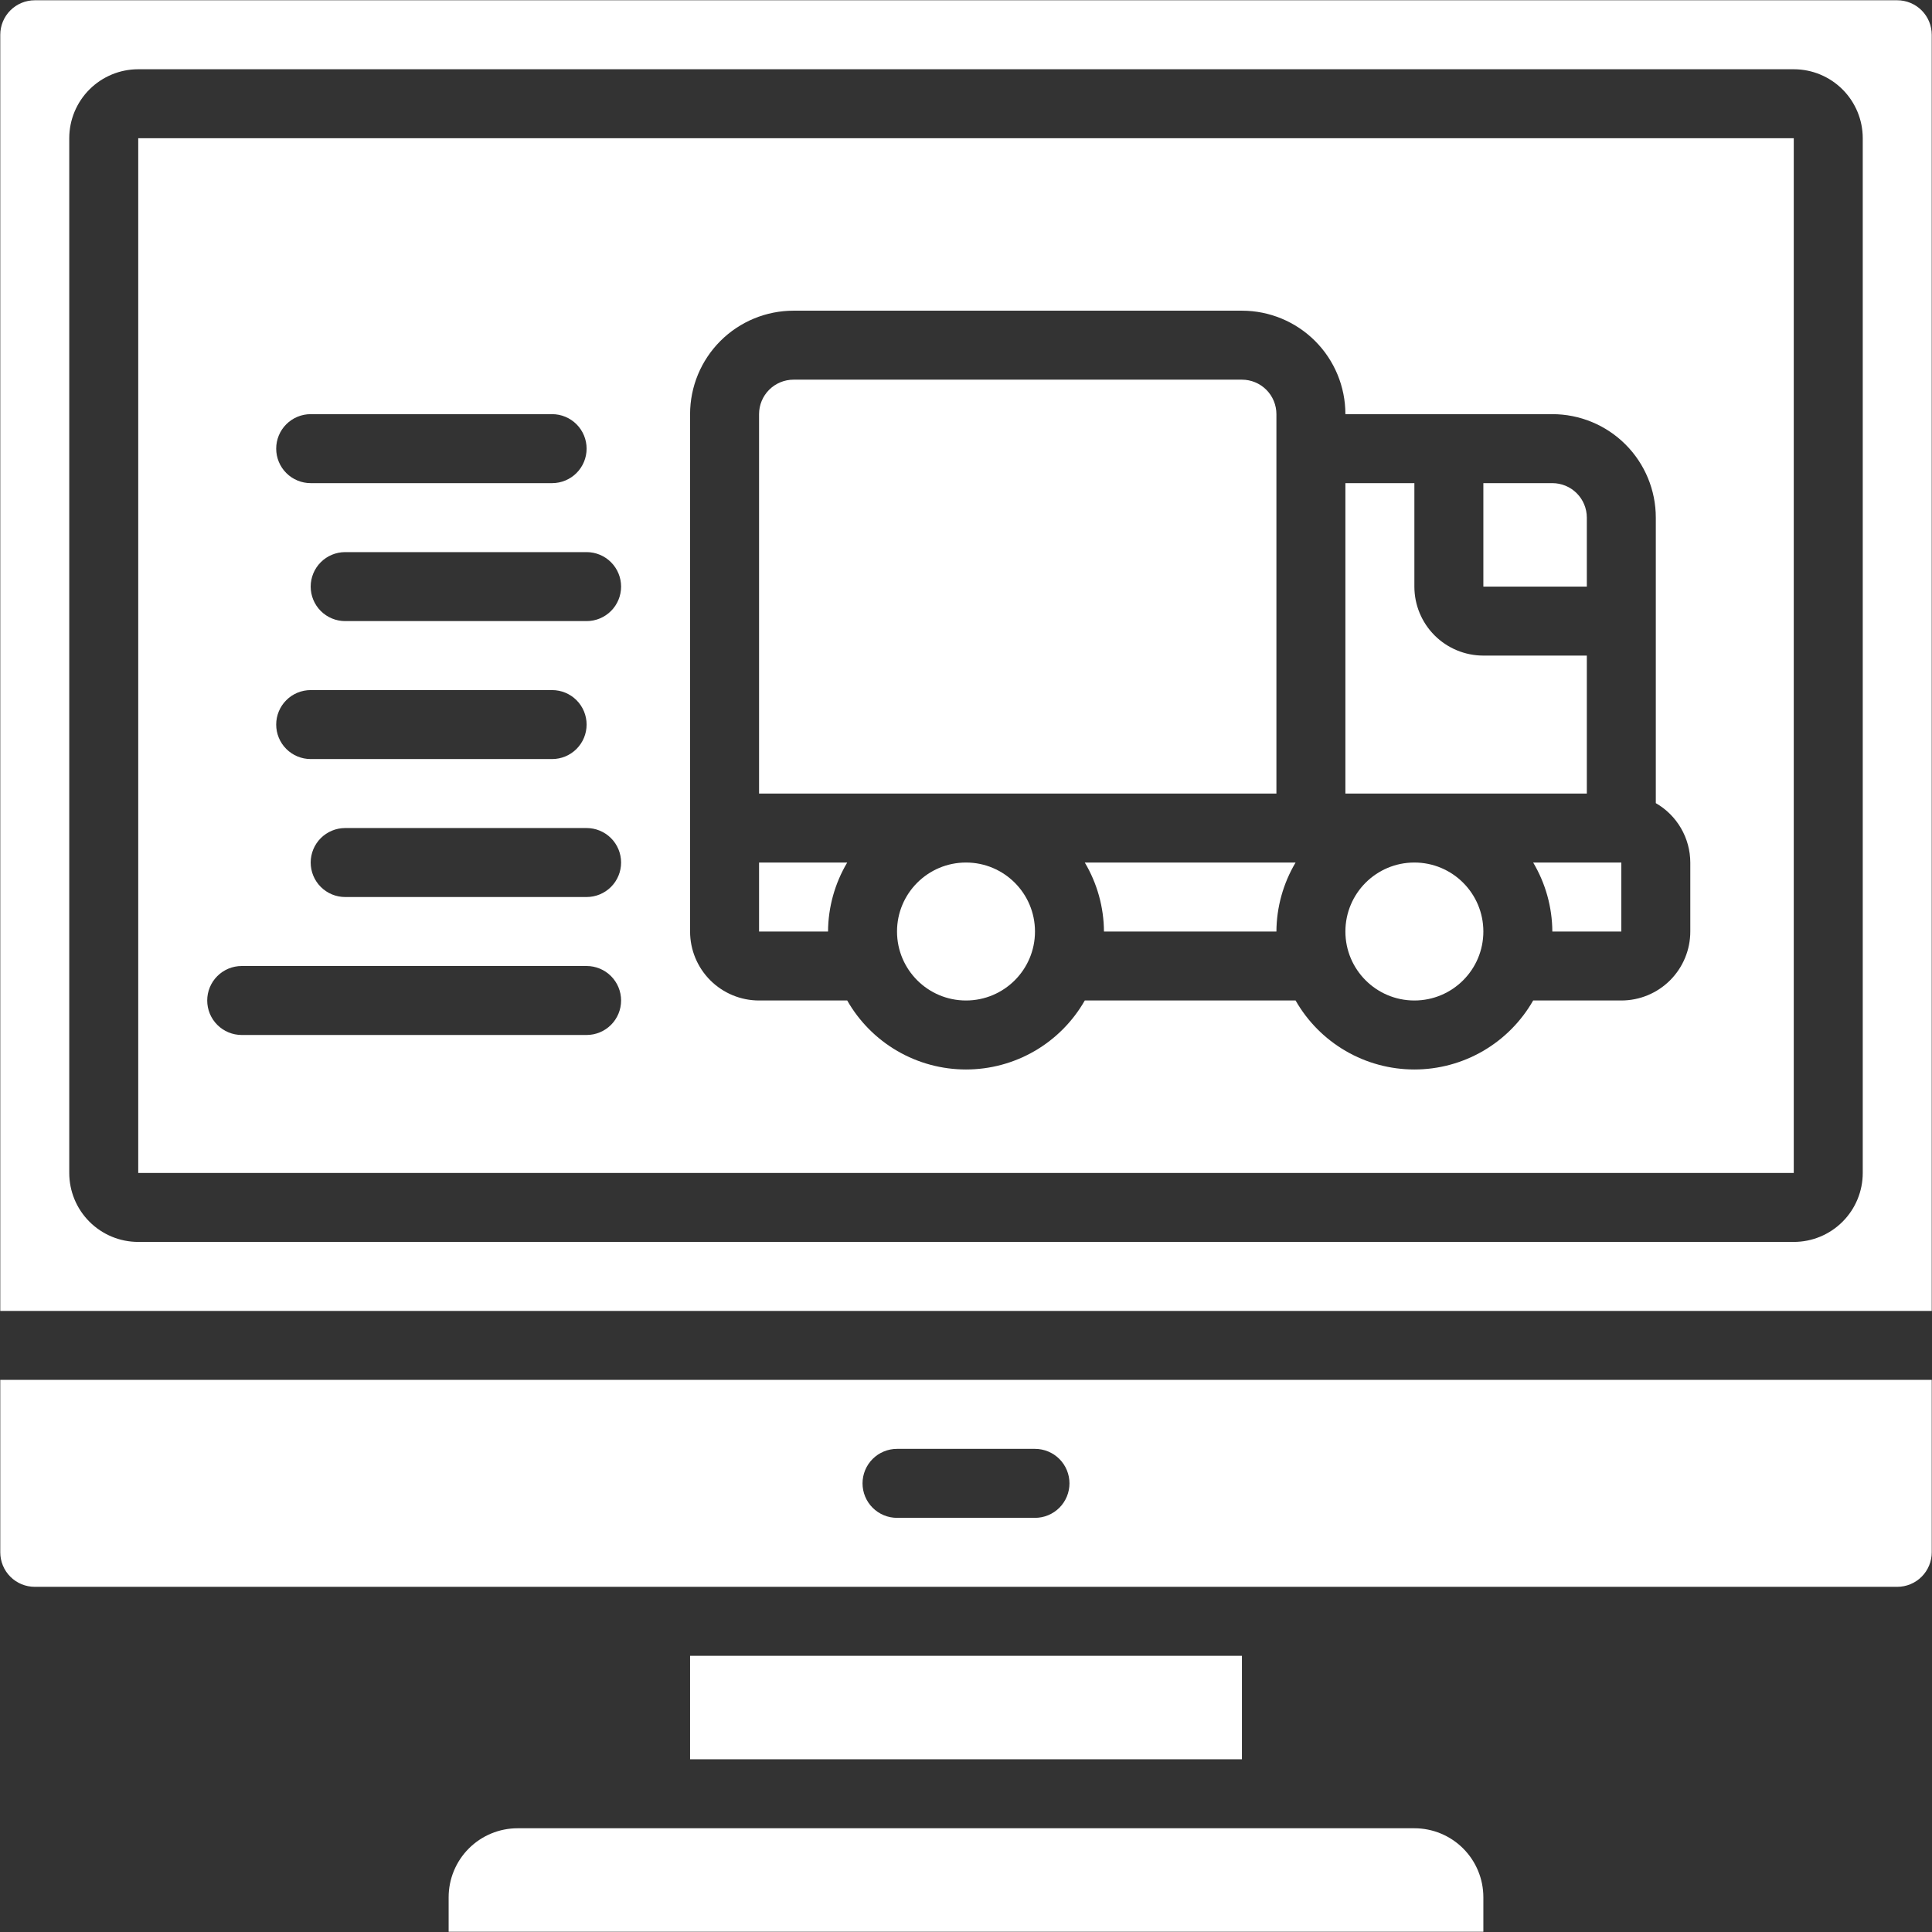 <?xml version="1.0" encoding="UTF-8"?> <svg xmlns="http://www.w3.org/2000/svg" width="478" height="478" viewBox="0 0 478 478" fill="none"><rect x="0" y="0" width="478" height="478" fill="#333333" stroke="none"/><path d="M349.934 247.534C359.359 247.534 367 239.893 367 230.467C367 221.041 359.359 213.4 349.934 213.4C340.508 213.4 332.867 221.041 332.867 230.467C332.867 239.893 340.508 247.534 349.934 247.534Z" fill="white"></path><path d="M273.134 230.467H315.8C315.836 224.457 317.473 218.566 320.545 213.4H268.389C271.46 218.566 273.098 224.457 273.134 230.467Z" fill="white"></path><path d="M392.6 128.067C392.6 125.804 391.701 123.633 390.101 122.033C388.501 120.433 386.33 119.534 384.067 119.534H367V145.134H392.6V128.067Z" fill="white"></path><path d="M392.6 162.2H367C362.474 162.2 358.133 160.402 354.932 157.202C351.732 154.001 349.934 149.66 349.934 145.134V119.534H332.867V196.334H392.6V162.2Z" fill="white"></path><path d="M0.067 384.067C0.067 386.33 0.966 388.501 2.566 390.101C4.167 391.701 6.337 392.6 8.6 392.6H469.4C471.663 392.6 473.834 391.701 475.434 390.101C477.035 388.501 477.934 386.33 477.934 384.067V341.4H0.067V384.067ZM221.934 358.467H256.067C258.33 358.467 260.501 359.366 262.101 360.966C263.701 362.567 264.6 364.737 264.6 367C264.6 369.263 263.701 371.434 262.101 373.034C260.501 374.635 258.33 375.534 256.067 375.534H221.934C219.67 375.534 217.5 374.635 215.9 373.034C214.299 371.434 213.4 369.263 213.4 367C213.4 364.737 214.299 362.567 215.9 360.966C217.5 359.366 219.67 358.467 221.934 358.467Z" fill="white"></path><path d="M315.8 102.467C315.8 100.204 314.901 98.033 313.301 96.433C311.701 94.833 309.53 93.934 307.267 93.934H196.334C194.07 93.934 191.9 94.833 190.3 96.433C188.699 98.033 187.8 100.204 187.8 102.467V196.334H315.8V102.467Z" fill="white"></path><path d="M187.8 230.467H204.867C204.902 224.457 206.54 218.566 209.611 213.4H187.8V230.467Z" fill="white"></path><path d="M384.067 230.467H401.134V213.4H379.322C382.394 218.566 384.032 224.457 384.067 230.467Z" fill="white"></path><path d="M239 247.534C248.426 247.534 256.067 239.893 256.067 230.467C256.067 221.041 248.426 213.4 239 213.4C229.575 213.4 221.934 221.041 221.934 230.467C221.934 239.893 229.575 247.534 239 247.534Z" fill="white"></path><path d="M34.2 34.2V290.2H443.8V34.2H34.2ZM76.867 102.467H136.6C138.863 102.467 141.034 103.366 142.634 104.966C144.235 106.567 145.134 108.737 145.134 111C145.134 113.263 144.235 115.434 142.634 117.034C141.034 118.635 138.863 119.534 136.6 119.534H76.867C74.604 119.534 72.433 118.635 70.833 117.034C69.233 115.434 68.334 113.263 68.334 111C68.334 108.737 69.233 106.567 70.833 104.966C72.433 103.366 74.604 102.467 76.867 102.467ZM76.867 170.734H136.6C138.863 170.734 141.034 171.633 142.634 173.233C144.235 174.833 145.134 177.004 145.134 179.267C145.134 181.53 144.235 183.701 142.634 185.301C141.034 186.901 138.863 187.8 136.6 187.8H76.867C74.604 187.8 72.433 186.901 70.833 185.301C69.233 183.701 68.334 181.53 68.334 179.267C68.334 177.004 69.233 174.833 70.833 173.233C72.433 171.633 74.604 170.734 76.867 170.734ZM145.134 256.067H59.8C57.537 256.067 55.367 255.168 53.766 253.568C52.166 251.967 51.267 249.797 51.267 247.534C51.267 245.27 52.166 243.1 53.766 241.5C55.367 239.899 57.537 239 59.8 239H145.134C147.397 239 149.567 239.899 151.168 241.5C152.768 243.1 153.667 245.27 153.667 247.534C153.667 249.797 152.768 251.967 151.168 253.568C149.567 255.168 147.397 256.067 145.134 256.067ZM145.134 221.934H85.4C83.137 221.934 80.967 221.035 79.366 219.434C77.766 217.834 76.867 215.663 76.867 213.4C76.867 211.137 77.766 208.967 79.366 207.366C80.967 205.766 83.137 204.867 85.4 204.867H145.134C147.397 204.867 149.567 205.766 151.168 207.366C152.768 208.967 153.667 211.137 153.667 213.4C153.667 215.663 152.768 217.834 151.168 219.434C149.567 221.035 147.397 221.934 145.134 221.934ZM145.134 153.667H85.4C83.137 153.667 80.967 152.768 79.366 151.168C77.766 149.567 76.867 147.397 76.867 145.134C76.867 142.87 77.766 140.7 79.366 139.1C80.967 137.499 83.137 136.6 85.4 136.6H145.134C147.397 136.6 149.567 137.499 151.168 139.1C152.768 140.7 153.667 142.87 153.667 145.134C153.667 147.397 152.768 149.567 151.168 151.168C149.567 152.768 147.397 153.667 145.134 153.667ZM418.2 230.467C418.2 234.993 416.402 239.334 413.202 242.535C410.001 245.735 405.66 247.534 401.134 247.534H379.322C376.365 252.718 372.088 257.028 366.927 260.026C361.765 263.024 355.902 264.603 349.934 264.603C343.965 264.603 338.102 263.024 332.941 260.026C327.779 257.028 323.502 252.718 320.545 247.534H268.389C265.431 252.718 261.155 257.028 255.993 260.026C250.832 263.024 244.969 264.603 239 264.603C233.031 264.603 227.169 263.024 222.007 260.026C216.846 257.028 212.569 252.718 209.611 247.534H187.8C183.274 247.534 178.933 245.735 175.732 242.535C172.532 239.334 170.734 234.993 170.734 230.467V102.467C170.734 95.677 173.431 89.166 178.232 84.365C183.033 79.564 189.544 76.867 196.334 76.867H307.267C314.056 76.867 320.568 79.564 325.369 84.365C330.17 89.166 332.867 95.677 332.867 102.467H384.067C390.856 102.467 397.368 105.164 402.169 109.965C406.97 114.766 409.667 121.277 409.667 128.067V198.706C412.253 200.192 414.403 202.332 415.9 204.911C417.398 207.49 418.191 210.418 418.2 213.4V230.467Z" fill="white"></path><path d="M170.734 409.667H307.267V435.267H170.734V409.667Z" fill="white"></path><path d="M469.4 0.067H8.6C6.337 0.067 4.167 0.966 2.566 2.566C0.966 4.167 0.067 6.337 0.067 8.6V324.334H477.934V8.6C477.934 6.337 477.035 4.167 475.434 2.566C473.834 0.966 471.663 0.067 469.4 0.067ZM460.867 290.2C460.867 294.727 459.069 299.068 455.868 302.268C452.668 305.469 448.327 307.267 443.8 307.267H34.2C29.674 307.267 25.333 305.469 22.132 302.268C18.932 299.068 17.134 294.727 17.134 290.2V34.2C17.134 29.674 18.932 25.333 22.132 22.132C25.333 18.932 29.674 17.134 34.2 17.134H443.8C448.327 17.134 452.668 18.932 455.868 22.132C459.069 25.333 460.867 29.674 460.867 34.2V290.2Z" fill="white"></path><path d="M111 469.4V477.934H367V469.4C367 464.874 365.202 460.533 362.002 457.332C358.801 454.132 354.46 452.334 349.934 452.334H128.067C123.541 452.334 119.2 454.132 115.999 457.332C112.798 460.533 111 464.874 111 469.4Z" fill="white"></path></svg> 